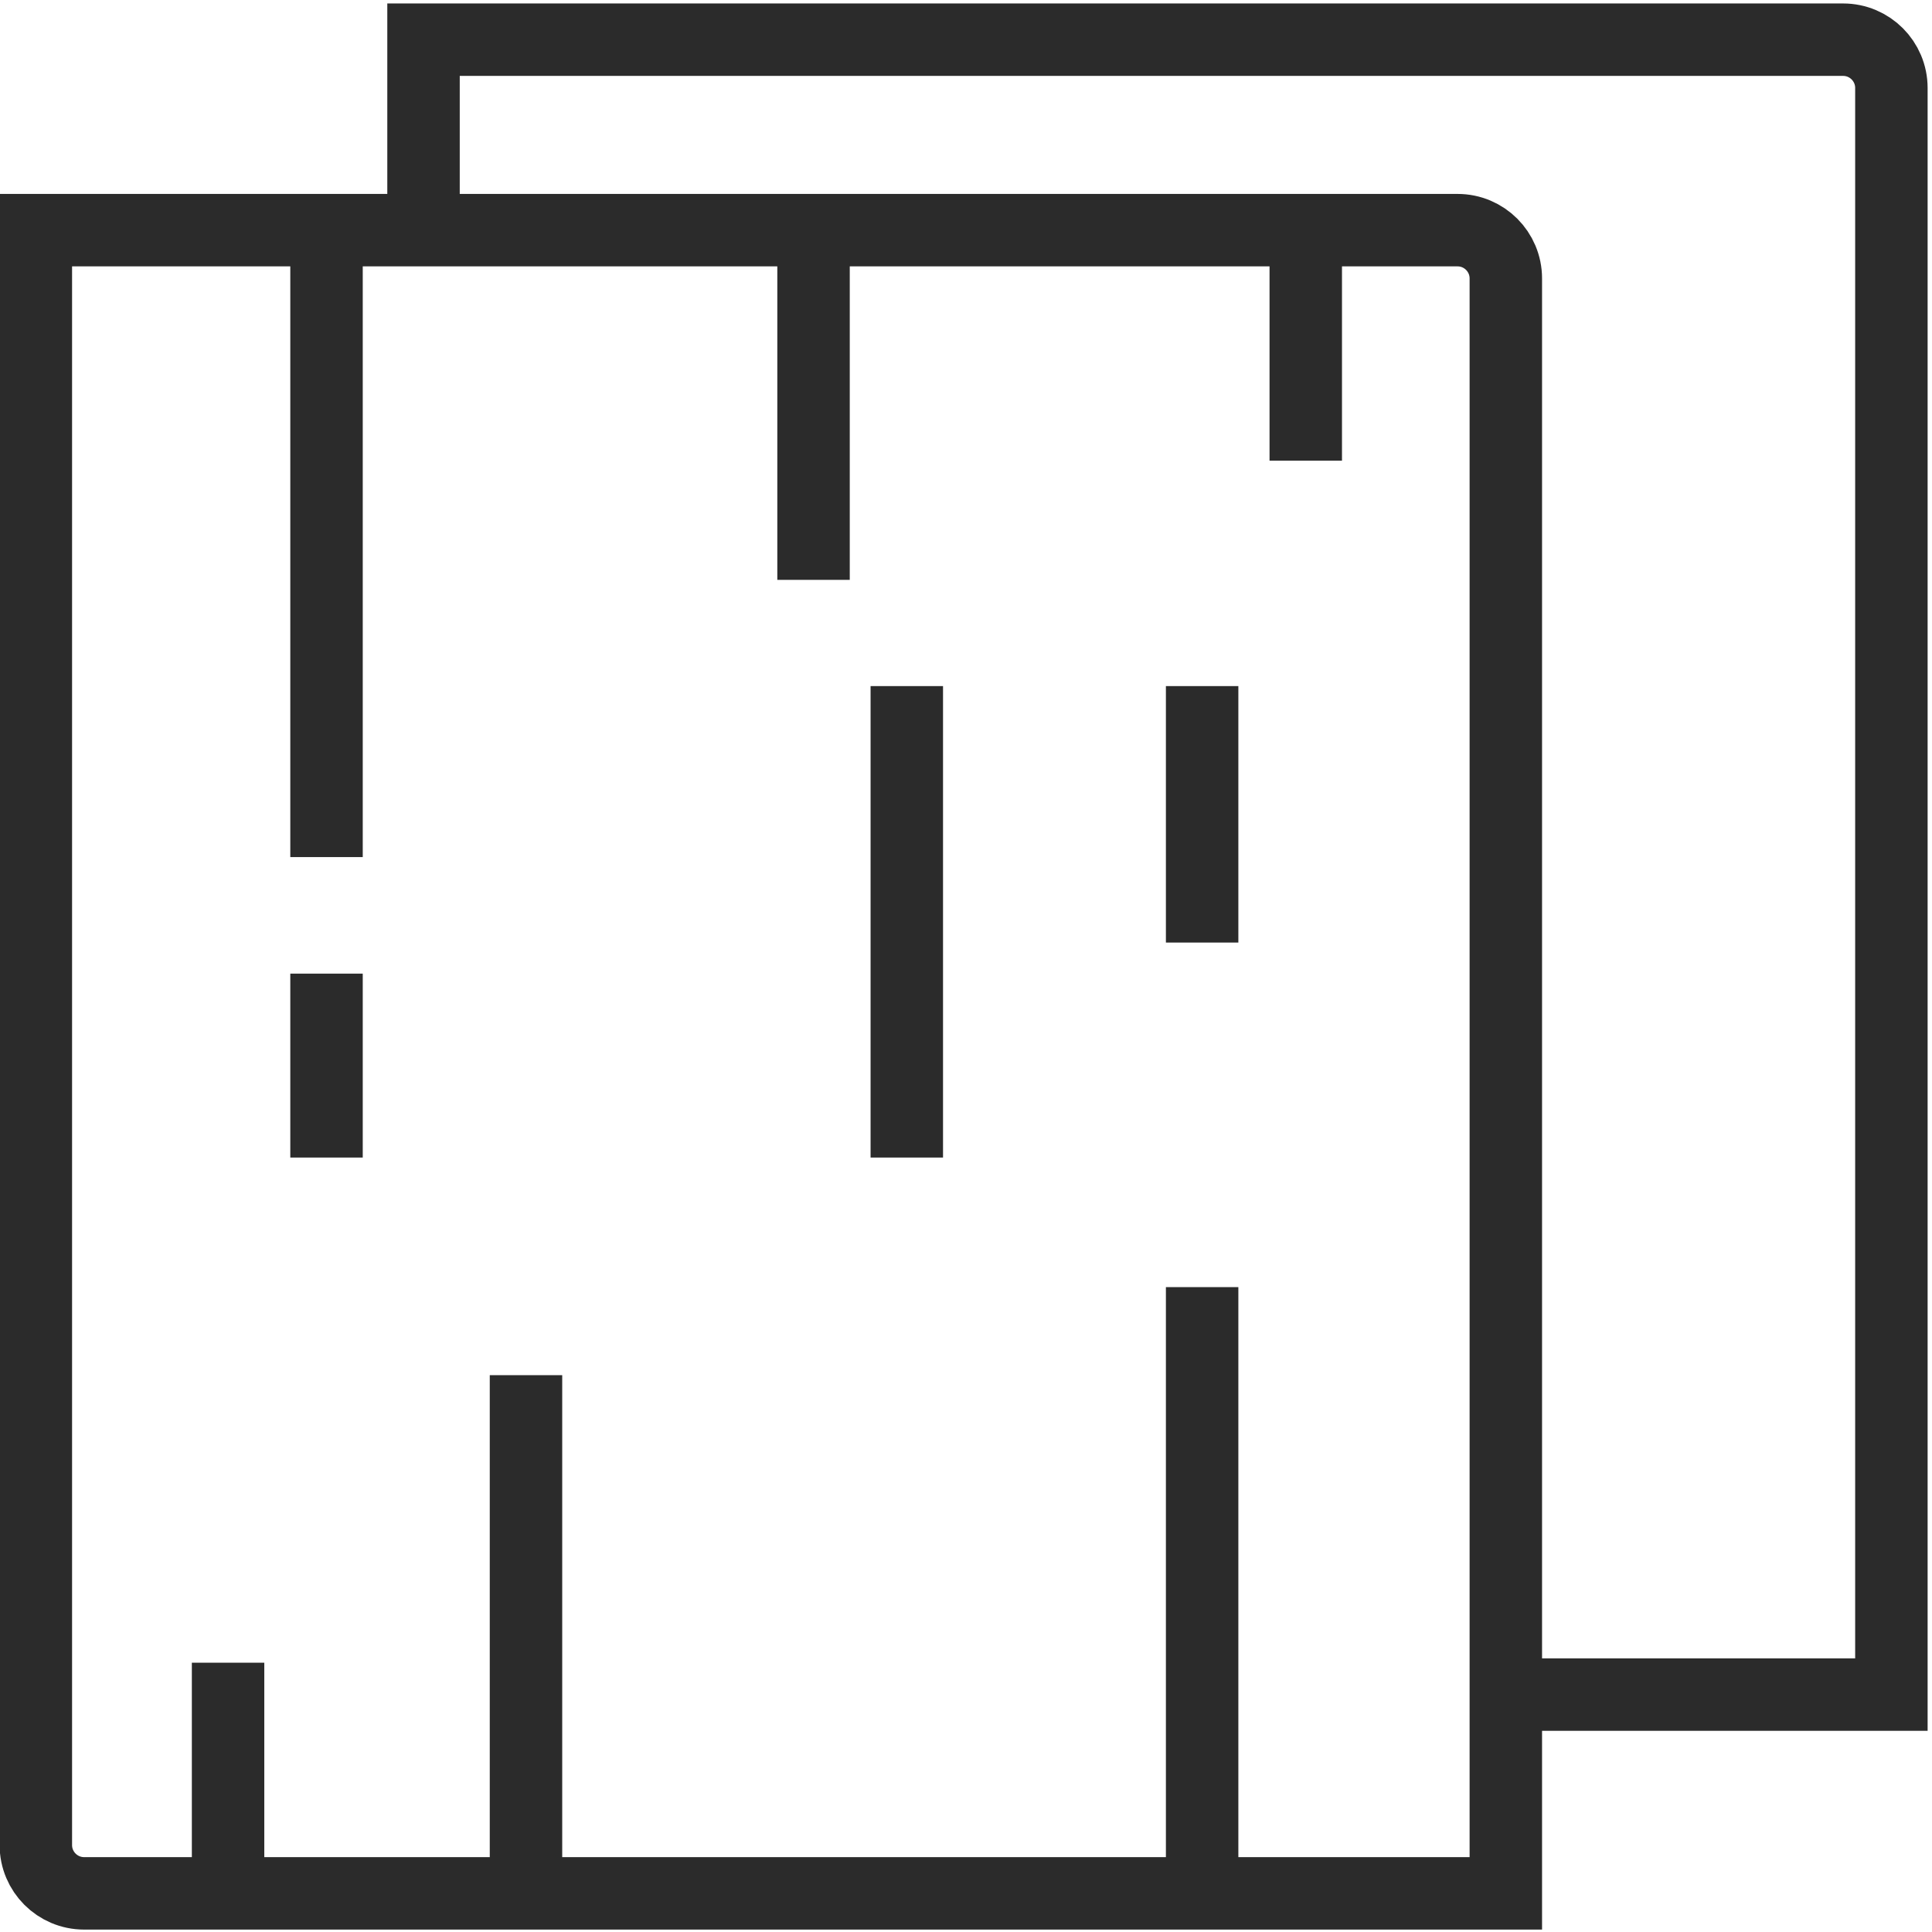 <svg width="150" height="150" viewBox="0 0 150 150" fill="none" xmlns="http://www.w3.org/2000/svg">
<g clip-path="url(#clip0_14540_88559)">
<path d="M32.882 17.869V3.081H143.097C145.168 3.081 146.847 4.76 146.847 6.831V131.567H116.912M32.882 17.869H25.351M32.882 17.869H63.163M116.912 131.567V147H93.333M116.912 131.567V21.619C116.912 19.548 115.233 17.869 113.162 17.869H101.379M93.333 147V99.93M93.333 147H40.838M93.333 73.18V53.268M101.379 35.769V17.869M101.379 17.869H63.163M40.838 147V106.769M40.838 147H17.707M17.707 147H6.533C4.462 147 2.783 145.321 2.783 143.25V17.869H25.351M17.707 147V129.094M25.351 17.869V66.542M25.351 75.593V89.874M63.163 17.869V45.021M70.404 53.268V89.874" stroke="#2B2B2B" stroke-width="5.625"/>
</g>
<defs>
<clipPath id="clip0_14540_88559">
<rect width="150" height="150" fill="white"/>
</clipPath>
</defs>
</svg>
